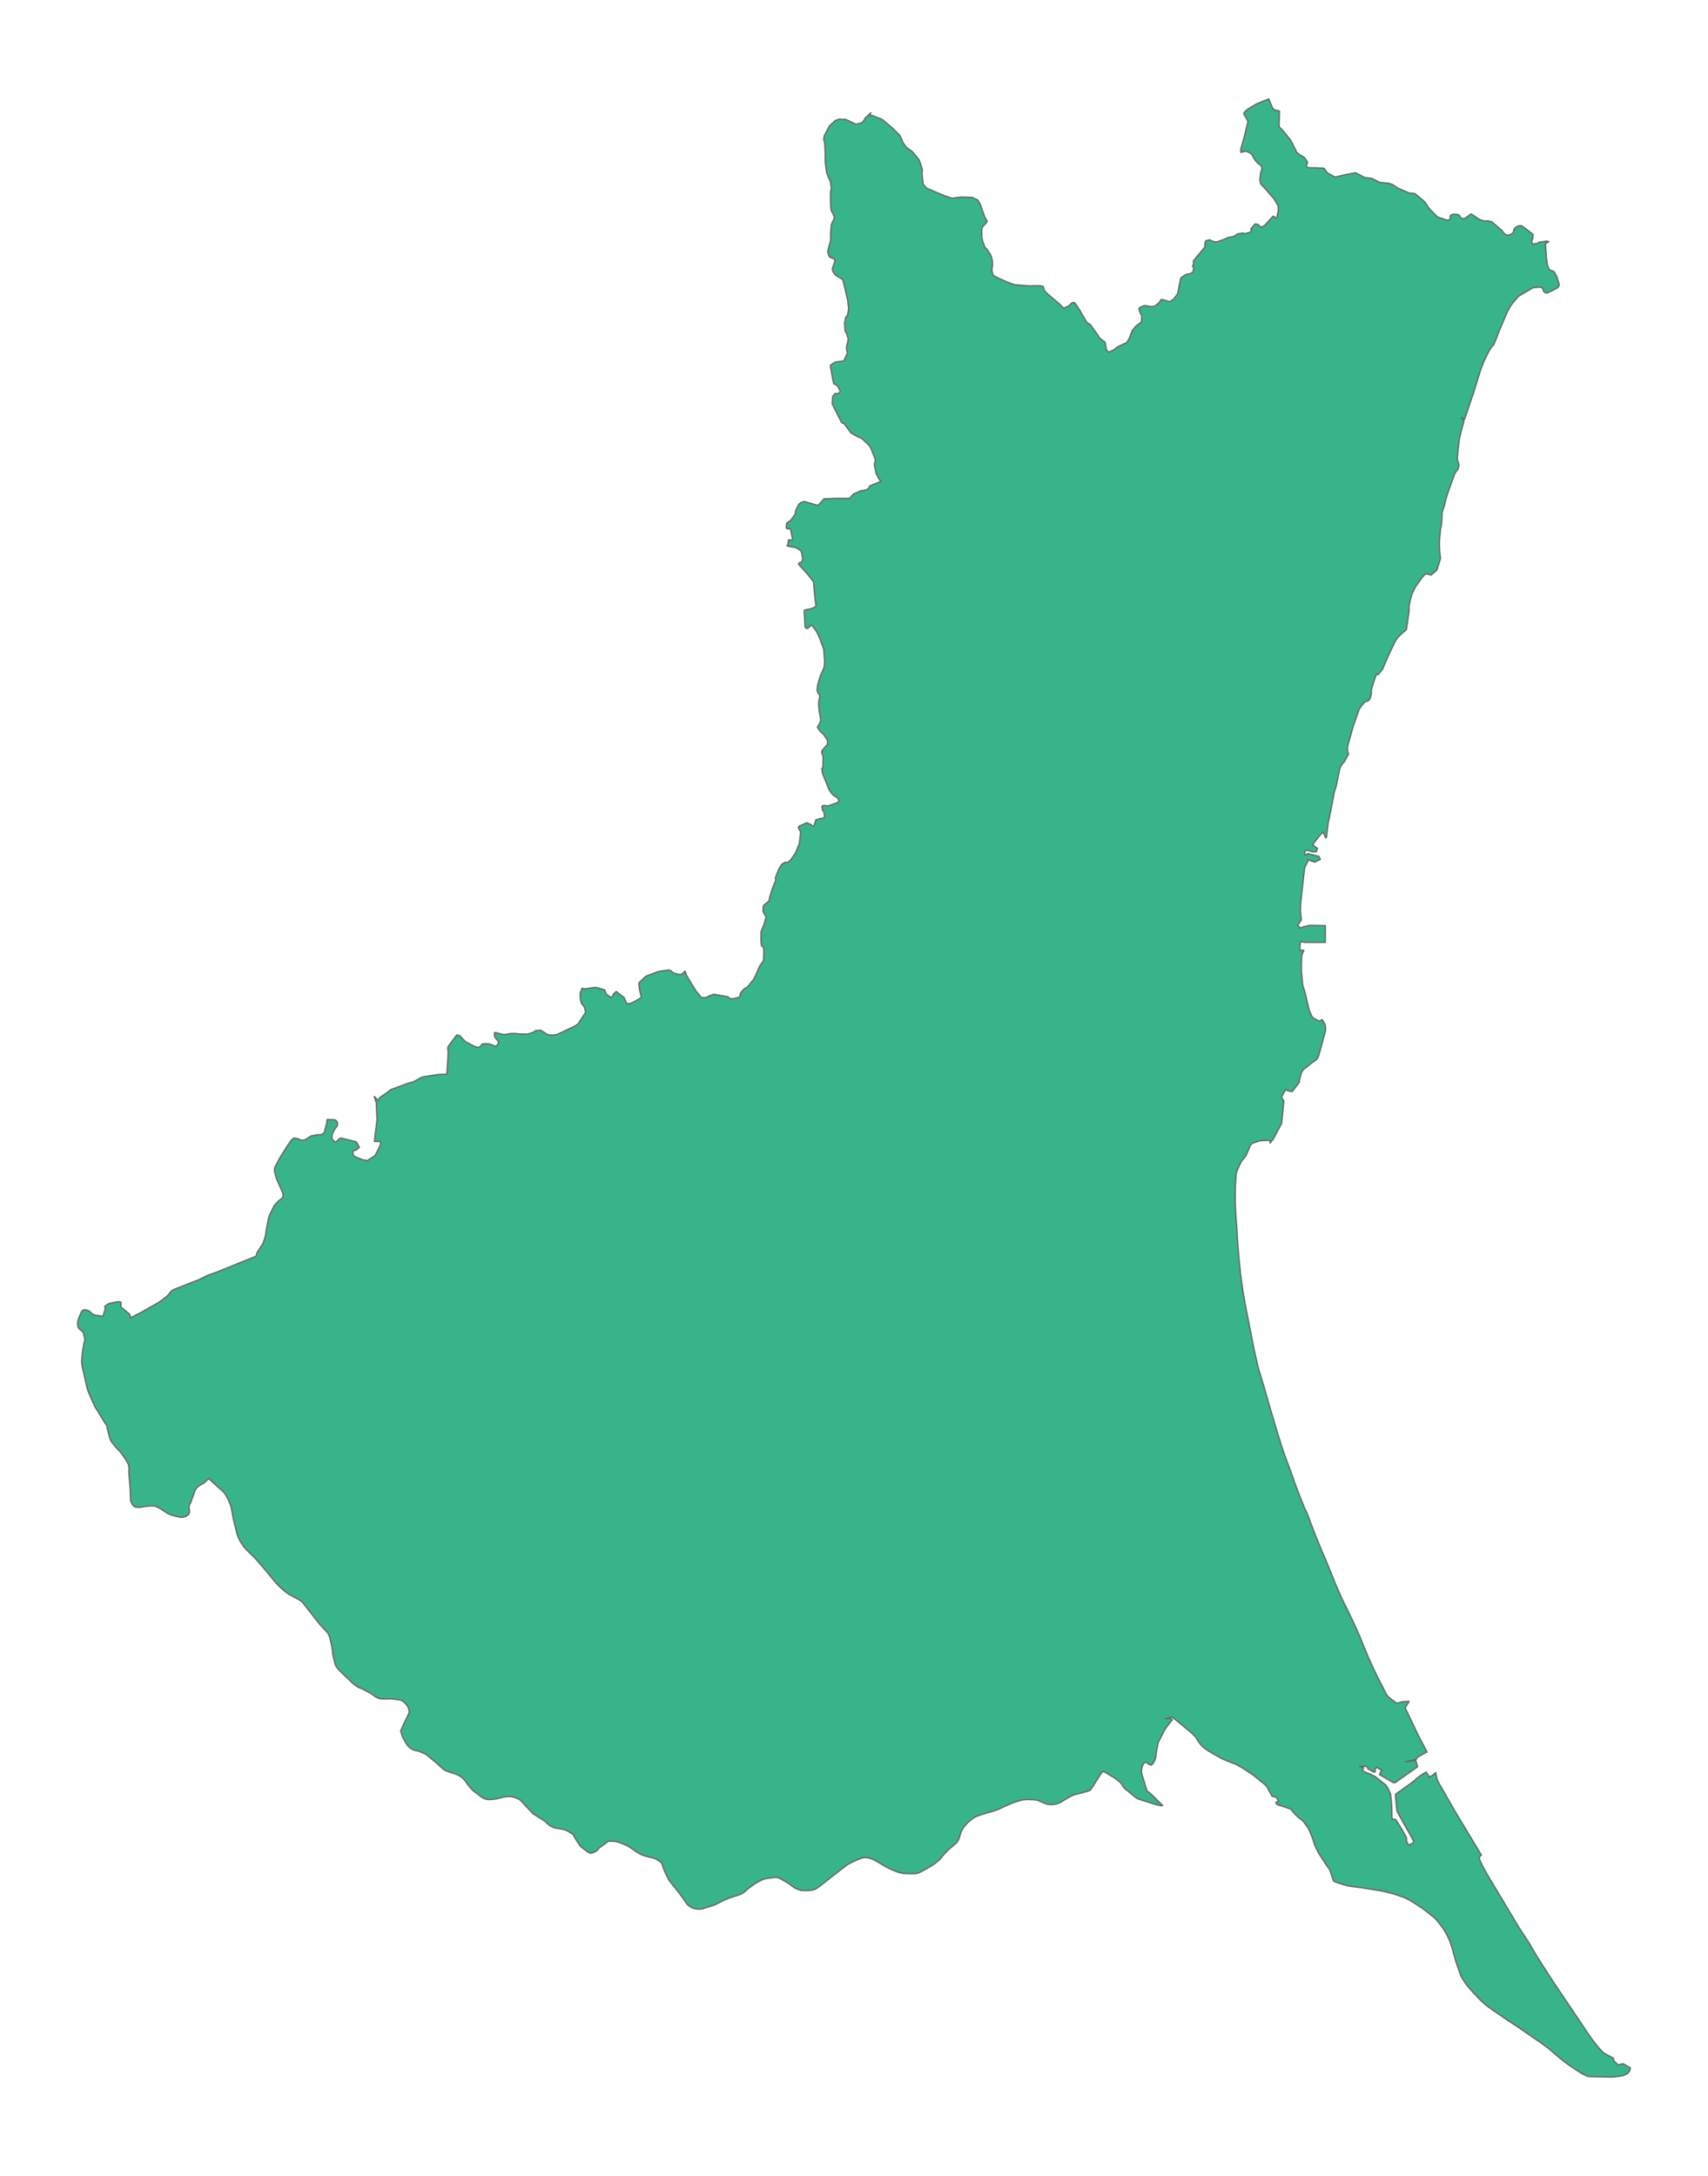<?xml version="1.0" encoding="utf-8" ?>
<svg baseProfile="full" height="100%" version="1.1" viewBox="0 0 3926 5000" width="100%" xmlns="http://www.w3.org/2000/svg" xmlns:ev="http://www.w3.org/2001/xml-events" xmlns:xlink="http://www.w3.org/1999/xlink"><defs /><polyline fill="#38b48b" points="1912.533,1824.335 1905.762,1814.867 1891.049,1778.322 1889.123,1766.056 1891.528,1763.371 1892.12,1739.565 1891.12,1734.951 1889.349,1731.858 1888.916,1725.48 1897.723,1714.997 1901.936,1710.68 1902.133,1700.949 1892.385,1686.595 1887.134,1682.606 1884.16,1678.871 1881.34,1674.797 1878.813,1671.141 1882.975,1664.602 1886.577,1655.008 1884.452,1641.331 1883.124,1635.5 1881.606,1617.18 1884.472,1597.821 1880.535,1592.746 1878.127,1587.639 1879.312,1574.302 1885.752,1552.458 1889.511,1544.75 1893.869,1534.775 1895.584,1523.728 1895.464,1518.018 1893.707,1495.402 1893.033,1490.155 1883.421,1464.889 1882.051,1461.55 1876.01,1449.731 1866.305,1436.7 1863.082,1437.66 1861.266,1440.036 1858.951,1442.049 1855.606,1444.277 1852.575,1443.329 1850.612,1440.703 1848.523,1402.701 1851.66,1401.081 1858.722,1399.926 1865.605,1398.107 1870.388,1396.272 1872.823,1394.915 1875.827,1392.623 1873.577,1377.15 1870.598,1344.504 1870.257,1338.835 1869.192,1335.678 1867.563,1333.614 1857.063,1320.492 1845.754,1307.534 1839.977,1301.681 1835.309,1296.037 1837.028,1293.122 1839.839,1292.659 1842.249,1291.982 1845.383,1283.527 1841.796,1267.038 1840.043,1265.174 1835.12,1261.623 1829.476,1258.519 1821.823,1256.89 1814.429,1255.652 1809.07,1254.401 1811.403,1250.479 1812.147,1240.722 1817.806,1241.087 1819.976,1240.926 1821.791,1238.453 1816.973,1215.503 1813.632,1214.381 1810.399,1215.367 1808.267,1214.4 1807.035,1212.551 1808.475,1201.712 1812.66,1198.923 1816.89,1196.402 1827.651,1181.875 1828.311,1179.13 1828.41,1176.475 1828.916,1173.329 1832.488,1165.814 1836.416,1158.555 1840.734,1155.102 1845.166,1153.147 1848.769,1152.341 1880.131,1161.508 1894.077,1146.221 1921.998,1145.27 1953.126,1145.191 1961.424,1135.431 1979.613,1127.329 1983.931,1126.963 1986.528,1126.628 1990.346,1125.817 1995.323,1123.482 1999.799,1116.266 2020.828,1107.849 2025.416,1105.517 2021.097,1101.75 2019.694,1099.264 2013.65,1087.357 2009.791,1067.661 2011.072,1061.649 2012.271,1058.182 2011.615,1054.697 2003.118,1033.037 1999.116,1024.98 1993.132,1019.074 1980.627,1007.257 1971.899,1003.794 1955.972,994.952 1952.882,990.362 1940.059,973.255 1935.166,971.636 1933.773,969.546 1916.185,934.695 1912.985,928.12 1913.86,911.35 1919.302,904.366 1922.37,904.216 1924.762,904.616 1928.992,902.78 1931.49,899.095 1926.546,889.054 1923.139,885.319 1920.59,883.704 1916.464,881.896 1913.811,869.973 1908.854,841.392 1909.283,838.839 1920.027,831.875 1936.784,829.777 1939.102,829.283 1940.598,827.171 1947.796,811.537 1945.607,799.995 1946.682,792.75 1948.023,788.552 1949.701,778.847 1946.284,766.958 1942.584,761.171 1941.389,742.3 1944.059,728.884 1948.221,724.064 1950.746,709.893 1948.561,689.958 1944.554,672.917 1937.412,642.65 1920.072,631.905 1914.337,623.383 1913.12,617.883 1914.71,612.625 1916.536,608.182 1919.235,599.836 1918.133,595.358 1912.189,592.815 1906.533,590.294 1904.279,584.741 1902.689,578.69 1903.873,572.855 1909.271,551.651 1909.195,537.782 1910.904,516.199 1918.241,499.921 1914.316,490.385 1911.911,486.669 1909.909,479.679 1909.379,468.616 1908.854,446.354 1909.097,441.658 1910.99,431.7 1908.561,417.465 1907.159,413.719 1903.956,407.234 1900.181,396.351 1899.452,392.835 1896.91,371.685 1896.85,351.045 1895.633,327.84 1894.002,323.203 1893.276,319.443 1894.959,311.797 1905.64,290.862 1908.611,287.362 1919.221,277.69 1921.311,276.295 1930.55,273.46 1933.995,274.203 1936.86,274.37 1941.781,273.831 1945.787,275.19 1951.933,278.076 1955.564,280.022 1960.811,282.505 1967.685,285.628 1980.952,281.879 1986.744,275.953 1987.547,272.404 1989.739,270.077 1992.113,268.285 2001.91,258.998 2000.012,263.637 1999.679,266.119 2005.296,265.364 2010.035,267.567 2027.426,274.15 2047.815,291.113 2050.55,293.699 2067.689,310.272 2071.713,318 2075.805,328.043 2083.298,338.489 2096.847,348.083 2112.581,367.185 2116.433,377.67 2120.138,390.225 2119.635,395.804 2119.367,400.217 2119.869,405.211 2122.032,423.685 2130.184,432.356 2150.548,441.212 2170.132,449.329 2183.943,454.034 2186.367,454.794 2190.446,455.753 2193.412,455.242 2195.284,454.505 2209.072,452.872 2233.552,453.467 2235.767,454.295 2240.147,456.143 2247.316,459.471 2253.899,470.916 2256.673,479.253 2263.626,498.774 2269.056,507.976 2268.207,510.556 2265.386,513.72 2262.849,516.521 2260.957,518.617 2257.812,522.584 2256.49,528.469 2256.919,545.473 2258.855,554.501 2264.201,568.761 2268.041,572.179 2275.573,583.234 2277.219,586.103 2278.219,588.708 2280.969,598.052 2281.504,608.296 2279.906,619.523 2281.178,627.412 2283.048,632.427 2292.52,638.079 2314.194,647.718 2331.004,653.914 2335.865,654.58 2366.965,657.018 2377.926,656.55 2391.692,656.829 2398.255,658.408 2399.415,663.408 2401.385,669.066 2409.37,676.515 2433.734,697.205 2445.218,708.299 2457.163,702.708 2463.717,696.051 2469.41,694.831 2472.519,698.658 2483.1,714.67 2487.685,723.311 2498.958,741.789 2506.18,745.657 2525.062,772.301 2526.665,776.111 2540.244,786.545 2543.264,804.485 2546.808,807.998 2550.152,808.734 2556.172,805.924 2558.63,804.7 2570.425,796.197 2589.718,787.282 2595.954,777.051 2602.777,759.101 2611.648,748.751 2623.703,739.886 2624.521,724.439 2621.145,720.259 2617.809,709.453 2619.874,706.555 2622.219,705.407 2629.709,702.452 2634.588,702.403 2645.092,704.533 2654.375,703.516 2665.13,694.894 2667.489,689.71 2670.22,688.051 2675.515,689.461 2687.941,692.969 2690.351,692.423 2696.78,687.795 2698.853,686.051 2704.849,677.975 2706.909,674.741 2707.899,670.552 2710.46,656.582 2714.162,638.803 2723.577,632.076 2729.241,629.866 2734.133,629.099 2738.128,627.659 2742.379,624.574 2743.737,616.325 2743.399,613.538 2740.784,611.685 2743.585,607.035 2742.96,599.7 2768.851,568.308 2770.046,565.416 2769.524,561.69 2769.758,558.582 2771.556,553.262 2780.41,551.099 2784.328,552.955 2786.838,554.197 2793.029,556.017 2797.79,555.664 2807.15,552.442 2812.203,550.496 2823.843,545.499 2835.533,543.537 2844.914,537.433 2857.067,535.333 2860.264,537.073 2874.453,533.465 2876.253,529.427 2875.133,526.07 2884.813,514.569 2891.221,515.639 2894.934,518.721 2896.992,520.77 2898.913,522.412 2907.226,517.731 2926.465,496.579 2931.801,500.126 2933.844,500.071 2935.616,499.073 2935.832,494.629 2937.1,489.627 2938.235,484.704 2938.288,473.23 2928.301,456.579 2900.12,424.672 2897.726,422.666 2895.929,412.887 2898.204,394.774 2899.848,390.537 2900.631,388.23 2899.591,381.398 2889.856,373.858 2885.9,369.05 2880.05,360.027 2879.366,357.272 2877.301,354.634 2873.123,351.192 2863.961,347.561 2856.992,348.741 2852.487,350.237 2851.851,343.43 2859.439,316.69 2868.63,279.04 2867.298,276.302 2858.783,261.409 2860.441,257.953 2862.463,255.857 2864.48,253.889 2866.183,252.413 2870.38,249.447 2888.494,238.614 2916.31,227.273 2922.873,242.818 2923.984,245.674 2925.913,249.345 2931.59,253.782 2933.666,253.424 2940.969,255.203 2940.457,274.396 2939.976,290.84 2951.358,302.967 2966.927,322.506 2979.125,346.646 2980.144,349.551 2990.55,357.885 2992.979,358.672 2997.866,361.741 3001.659,366.797 3005.596,372.724 3004.76,375.148 3003.732,377.54 3002.997,382.152 3005.173,385.041 3014.905,385.595 3023.933,385.596 3043.1,386.635 3051.319,397.532 3067.997,406.448 3071.026,406.489 3094.014,401.037 3115.893,397.086 3136.912,407.919 3153.034,409.891 3171.996,419.307 3190.317,420.898 3198.855,423.114 3207.028,427.855 3212.821,432.251 3238.902,443.391 3252.225,444.83 3270.414,459.815 3276.227,465.591 3284.132,478.12 3304.292,498.578 3326.535,506.065 3332.803,504.395 3333.291,501.164 3333.268,497.441 3335.104,494.037 3339.475,492.466 3342.029,492.187 3351.293,492.844 3355.656,495.992 3355.957,499.223 3358.125,500.79 3361.883,502.1 3365.255,503.102 3372.329,498.27 3381.424,491.493 3398.614,502.793 3400.442,504.184 3412.132,508.007 3415.712,507.643 3419.308,507.282 3425.716,508.789 3428.22,509.515 3430.159,510.588 3452.684,529.833 3454.746,533.519 3459.565,538.255 3462.51,539.843 3465.069,540.648 3467.626,540.412 3469.859,539.616 3476.105,536.529 3478.416,535.046 3479.259,529.934 3480.287,527.115 3482.089,523.835 3488.703,519.444 3490.626,519.109 3495.015,518.521 3498.294,519.148 3502.042,521.784 3523.856,538.466 3523.016,548.183 3522.235,550.59 3520.658,553.179 3521.402,558.044 3522.664,559.954 3525.32,560.57 3534.212,559.183 3536.952,556.852 3554.657,554.041 3560.017,555.339 3552.205,560.278 3554.485,592.72 3557.064,609.877 3559.07,615.252 3561.782,620.024 3564.482,621.435 3568.459,622.285 3572.638,624.668 3578.797,636.517 3584.048,653.929 3582.928,658.028 3581.557,659.722 3578.799,662.057 3568.122,667.638 3555.966,673.321 3553.8,673.076 3551.364,672.346 3549.689,671.103 3547.774,668.986 3547.338,664.805 3544.629,661.606 3540.512,659.69 3526.197,660.838 3523.915,661.027 3491.004,680.408 3488.102,683.373 3483.312,688.863 3479.598,693.258 3477.002,696.587 3475.336,698.863 3473.819,700.998 3471.164,704.814 3469.222,708.185 3463.886,718.626 3456.102,736.708 3445.528,761.781 3439.091,778.701 3432.89,793.548 3430.222,795.108 3425.519,801.68 3424.306,803.712 3418.457,814.732 3412.424,827.289 3410.53,831.364 3404.49,846.908 3398.649,865.001 3393.735,880.86 3390.852,890.821 3385.804,906.254 3366.172,964.135 3359.326,959.445 3364.969,968.286 3362.248,978.242 3359.867,986.37 3358.884,989.754 3356.262,1000.86 3354.092,1011.786 3351.493,1034.291 3350.486,1045.985 3349.851,1055.648 3351.233,1060.285 3352.531,1063.085 3353.415,1070.221 3351.046,1079.198 3347.587,1082.307 3343.112,1090.393 3333.488,1117.09 3325.899,1138.761 3321.677,1153.167 3321.126,1158.205 3314.753,1177.939 3314.063,1197.786 3313.431,1203.805 3312.898,1208.036 3312.293,1210.739 3311.525,1214.047 3310.986,1217.818 3310.519,1221.935 3308.883,1241.013 3308.387,1248.85 3309.283,1266.702 3310,1274.634 3311.154,1283.237 3307.019,1296.778 3302.745,1309.799 3299.15,1313.138 3289.823,1321.301 3286.215,1320.529 3281.122,1319.13 3278.409,1318.772 3275.758,1319.791 3272.834,1322.426 3266.665,1330.148 3254.924,1346.72 3253.504,1348.733 3247.25,1361.471 3245.57,1365.349 3243.327,1372.415 3241.914,1377.393 3241.097,1380.893 3238.68,1395.071 3238.869,1402.15 3238.077,1410.142 3232.551,1447.168 3222.001,1455.846 3212.541,1465.112 3209.502,1469.633 3205.894,1475.871 3193.068,1502.879 3180.143,1532.307 3178.438,1536.946 3168.068,1550.058 3164.211,1549.16 3161.689,1554.927 3152.892,1581.934 3152.136,1586.924 3152.175,1591.269 3152.38,1593.829 3150.478,1601.309 3148.479,1606.639 3147.17,1608.632 3141.82,1611.904 3138.423,1612.057 3136.652,1613.637 3130.463,1620.964 3125.711,1627.281 3124.044,1630.215 3110.752,1668.105 3109.769,1671.296 3097.622,1714.911 3097.497,1718.087 3097.519,1720.588 3097.595,1726.162 3098.134,1728.48 3099.993,1732.403 3089.664,1751.067 3085.377,1755.251 3083.811,1757.309 3079.924,1765.339 3071.304,1807 3069.034,1813.772 3067.619,1818.065 3066.747,1821.803 3061.119,1851.632 3052.228,1894.881 3049.455,1920.966 3048.966,1924.577 3047.086,1925.248 3043.706,1916.887 3041.636,1912.055 3036.412,1916.702 3030.532,1923.538 3020.743,1936.209 3017.092,1941.498 3028.407,1949.45 3025.724,1957.271 3017.154,1957.381 3003.5,1953.623 2999.849,1955.767 2998.677,1963.729 3004.207,1964.442 3005.11,1961.187 3029.662,1967.418 3031.809,1967.98 3034.876,1974.849 3022.178,1981.053 3005.976,1975.521 3005.969,1979.658 3004.617,1982.284 3003.394,1984.499 3002.062,1986.842 3000.503,1989.748 2998.426,1997.551 2997.188,2007.853 2991.794,2056.666 2989.799,2075.524 2989.244,2086.811 2989.258,2090.914 2989.54,2098.627 2991.439,2113.665 2982.467,2126.863 2989.663,2132.436 2997.076,2129.4 3009.502,2126.4 3030.238,2126.704 3046.54,2126.985 3046.238,2165.472 3022.76,2165.432 2996.466,2165.287 2994.647,2163.852 2990.09,2164.46 2988.673,2168.293 2987.834,2176.884 2988.237,2183.37 2995.221,2183.606 2997.278,2184.225 2995.844,2186.633 2993.978,2190.739 2992.74,2194.278 2992.069,2197.591 2991.24,2213.598 2991.247,2219.044 2991.405,2232.339 2994.373,2263.679 2999.588,2280.113 3003.54,2296.838 3008.92,2319.921 3011.265,2325.89 3014.598,2333.694 3015.893,2335.907 3017.293,2337.671 3019.52,2339.779 3031.121,2345.901 3035.541,2345.278 3039.137,2342.655 3045.526,2353.626 3046.457,2356.455 3046.882,2361.685 3047.015,2368.115 3031.35,2425.294 3027.835,2432.831 3024.822,2435.787 3015.337,2442.553 3010.119,2446.516 2994.962,2458.593 2990.953,2466.463 2986.274,2484.723 2986.608,2487.109 2970.215,2508.32 2960.411,2506.504 2955.248,2503.678 2949.55,2513.503 2947.597,2517.024 2946.667,2520.256 2946.286,2524.081 2949.055,2526.298 2951.006,2530.319 2945.897,2581.355 2930.301,2610.772 2926.933,2617.073 2919.561,2626.745 2919.266,2621.167 2915.227,2620.324 2896.677,2621.201 2879.047,2626.829 2874.148,2631.962 2863.726,2656.166 2853.353,2668.843 2846.216,2683.807 2842.8,2692.284 2841.415,2698.146 2839.622,2724.02 2839.365,2737.391 2839.161,2754.628 2839.145,2763.789 2840.564,2790.76 2840.987,2797.604 2841.366,2803.701 2841.651,2806.401 2842.571,2815.876 2843.169,2823.124 2843.272,2826.951 2843.841,2837.778 2845.613,2865.777 2847.743,2890.274 2851.274,2925.121 2851.544,2927.707 2851.947,2931.448 2856.574,2963.684 2859.872,2983.419 2862.509,2998.837 2882.638,3100.826 2884.935,3111.169 2893.177,3146.66 2894.429,3150.884 2895.725,3154.847 2905.343,3186.265 2919.068,3234.18 2932.562,3279.663 2936.638,3292.971 2937.509,3295.804 2945.774,3322.544 2950.553,3337.268 2960.624,3364.45 2968.761,3386.543 2972.344,3396.363 2973.523,3400.229 2980.94,3420.521 2981.783,3422.721 2989.076,3441.346 2996.673,3460.204 2998.865,3465.544 3001.59,3471.113 3005.279,3479.236 3006.348,3482.06 3014.607,3504.574 3020.112,3518.822 3024.357,3529.556 3037.512,3561.892 3047.977,3586.079 3067.266,3633.575 3069.628,3639.303 3079.591,3662.37 3080.876,3665.299 3081.948,3667.694 3084.391,3673.022 3097.331,3699.234 3107.988,3721.563 3113.518,3733.55 3121.48,3750.921 3125.019,3758.718 3128.59,3767.839 3137.067,3788.761 3146.366,3810.844 3152.385,3824.062 3166.174,3853.248 3186.441,3892.759 3190.064,3897.734 3192.043,3899.808 3210.398,3913.925 3223.34,3910.439 3239.018,3909.487 3229.962,3924.415 3255.569,3978.265 3258.028,3983.259 3266.032,3998.937 3280.204,4025.939 3277.049,4027.416 3274.255,4028.846 3257.231,4038.518 3255.855,4042.439 3231.072,4048.328 3253.805,4044.993 3254.915,4047.195 3257.614,4057.098 3258.686,4059.594 3206.838,4096.318 3203.252,4096.51 3199.913,4094.68 3170.834,4077.637 3175.861,4067.573 3172.123,4065.521 3163.326,4060.967 3160.557,4065.903 3161.093,4068.831 3160.816,4071.714 3158.273,4072.312 3147.47,4066.35 3144.211,4064.368 3142.21,4059.348 3136.716,4058.412 3125.043,4058.902 3130.599,4060.698 3134.511,4061.852 3131.261,4068.446 3137.098,4071.742 3151.142,4077.326 3160.916,4082.269 3185.077,4101.498 3190.482,4109.57 3196.304,4122.207 3197.989,4138.266 3199.093,4154.629 3199.389,4164.935 3199.399,4171.965 3200.039,4179.781 3208.176,4181.06 3218.272,4196.839 3226.698,4211.358 3232.906,4222.22 3232.995,4231.132 3238.242,4240.233 3250.543,4232.816 3242.543,4217.952 3237.222,4208.546 3232.359,4200.021 3228.77,4193.635 3212.147,4163.967 3211.252,4161.372 3209.814,4150.192 3209.393,4146.509 3207.582,4123.824 3209.574,4121.723 3213.134,4119.102 3216.848,4116.469 3239.814,4100.19 3253.333,4089.928 3255.252,4087.332 3265.976,4079.483 3278.1,4071.786 3283.948,4080.643 3284.244,4083.745 3293.215,4079.15 3300.391,4072.998 3300.512,4075.464 3301.361,4080.08 3302.098,4083.829 3303.589,4089.412 3304.835,4092.341 3306.293,4095.204 3312.496,4106.295 3343.766,4160.742 3350,4171.209 3356.262,4181.669 3383.973,4227.646 3405.148,4262.892 3400.061,4267.208 3400.343,4270.322 3401.609,4273.993 3402.746,4276.793 3407.191,4286.525 3408.285,4288.73 3409.419,4290.829 3415.058,4301.132 3419.096,4308.35 3421.699,4312.682 3454.837,4367.855 3472.815,4397.964 3492.91,4431.312 3496.952,4437.435 3515.249,4465.326 3520.949,4475.371 3533.568,4496.833 3537.829,4503.505 3553.845,4528.494 3555.279,4530.719 3564.98,4545.671 3573.205,4558.337 3576.245,4562.76 3609.866,4612.649 3646.179,4666.747 3660.167,4687.038 3666.505,4695.3 3670.229,4699.933 3672.027,4702.114 3676.477,4707.335 3679.92,4711.098 3685.345,4716.404 3687.993,4718.249 3702.389,4726.177 3707.952,4729.159 3710.454,4736.57 3719.563,4745.094 3730.756,4742.091 3747.61,4751.614 3746.808,4755.314 3745.695,4758.462 3744.111,4761.081 3741.421,4764.258 3738.735,4765.548 3735.515,4767.46 3733.185,4768.586 3729.357,4769.717 3725.438,4770.43 3722.587,4770.835 3711.459,4772.408 3703.719,4772.727 3655.44,4771.83 3651.838,4771.575 3649.433,4770.989 3643.417,4768.435 3640.133,4766.744 3635.083,4764.14 3617.679,4753.083 3604.909,4744.346 3590.722,4733.662 3580.126,4724.784 3574.701,4720.201 3566.244,4712.782 3560.288,4707.816 3550.455,4700.238 3544.728,4696.138 3500.849,4665.943 3486.698,4656.216 3479.461,4651.523 3470.168,4645.493 3438.105,4623.674 3431.198,4618.877 3423.211,4613.179 3416.087,4607.903 3409.799,4602.528 3407.759,4600.751 3399.877,4592.823 3397.795,4590.649 3385.765,4578.064 3377.168,4568.283 3368.478,4557.564 3361.762,4546.986 3358.932,4542.141 3356.959,4537.349 3354.809,4531.442 3347.964,4511.768 3346.087,4505.67 3344.189,4498.966 3342.846,4494.224 3341.389,4488.596 3338.574,4478.815 3333.289,4462.625 3332.011,4459.218 3328.4,4451.348 3325.106,4444.857 3319.135,4434.332 3315.568,4429.211 3305.745,4416.3 3300.503,4410.078 3298.359,4407.907 3291.206,4402.104 3287.837,4399.381 3270.114,4385.53 3265.366,4382.397 3250.139,4372.479 3238.275,4365.356 3231.187,4361.972 3228.184,4360.541 3216.333,4356.332 3204.465,4352.277 3189.397,4348.22 3175.421,4345.123 3132.269,4338.175 3118.307,4336.222 3113.512,4335.539 3104.47,4334.43 3097.677,4333.297 3088.384,4330.832 3067.374,4323.811 3065.435,4322.52 3056.41,4296.331 3048.379,4284.842 3030.93,4258.225 3021.992,4239.787 3019.425,4231.545 3018.149,4227.37 3015.266,4219.766 3011.937,4211.171 3008.906,4204.329 3006.593,4200.117 3004.558,4197.197 3001.715,4193.183 2995.864,4185.453 2992.669,4182.424 2987.18,4178.263 2984.241,4175.731 2980.259,4172.35 2975.083,4166.888 2967.103,4157.056 2963.829,4155.932 2958.603,4154.086 2954.039,4152.637 2938.756,4147.727 2935.09,4146.14 2932.471,4141.8 2938.809,4138.604 2937.103,4135.694 2933.772,4130.014 2923.863,4127.454 2913.25,4107.503 2910.816,4104.165 2908.47,4101.503 2886.281,4083.494 2880.593,4078.888 2862.711,4066.982 2857.646,4063.614 2844.372,4055.936 2839.523,4053.654 2834.92,4051.89 2819.334,4045.912 2813.529,4043.363 2809.773,4041.567 2804.075,4038.551 2800.122,4036.453 2790.372,4030.925 2777.689,4023.45 2770.948,4018.954 2768.038,4016.804 2762.959,4012.156 2760.431,4009.372 2757.733,4005.981 2752.965,3999.435 2751.416,3996.712 2750.014,3994.242 2748.296,3991.783 2746.31,3989.526 2738.504,3981.765 2735.793,3979.422 2707.098,3955.79 2704.664,3953.782 2701.909,3951.538 2697.937,3948.79 2693.42,3945.675 2677.997,3949.471 2690.136,3948.364 2694.564,3952.212 2691.615,3955.202 2686.968,3961.115 2680.748,3969.649 2677.812,3974.053 2675.622,3977.83 2662.708,4003.132 2661.876,4005.415 2658.467,4023.193 2656.613,4037.736 2655.778,4041.408 2653.74,4046.044 2650.172,4052.497 2647.794,4055.229 2645.41,4056.037 2643.04,4055.119 2639.871,4053.402 2636.682,4051.011 2634.593,4049.801 2632.29,4049.874 2629.032,4052.268 2627.078,4055.206 2625.739,4058.521 2624.572,4062.472 2624.024,4067.1 2624.004,4072.188 2624.348,4074.982 2624.979,4077.669 2636.013,4114.193 2639.002,4117.325 2642.022,4119.121 2653.933,4130.472 2672.401,4148.6 2670.059,4149.417 2665.215,4148.602 2659.555,4147.306 2656.715,4146.615 2621.527,4135.548 2616.639,4133.914 2614.286,4132.72 2610.916,4130.641 2587.499,4111.648 2584.964,4109.568 2583.15,4107.482 2580.938,4104.421 2579.199,4101.498 2576.746,4097.569 2575.027,4095.721 2561.368,4085.131 2552.794,4080.045 2547.318,4076.797 2543.197,4074.353 2536.438,4070.387 2533.566,4071.728 2530.341,4076.195 2526.772,4081.776 2521.446,4090.101 2517.987,4095.512 2516.605,4098.12 2511.737,4105.453 2507.156,4112.11 2505.77,4113.99 2498.203,4116.523 2485.581,4120.142 2483.054,4120.735 2472.597,4123.188 2467.405,4124.8 2463.889,4126.34 2457.507,4129.801 2452.912,4132.456 2450.015,4134.135 2442.193,4138.771 2437.368,4141.63 2433.628,4143.31 2430.445,4144.465 2427.5,4145.348 2422.988,4146.192 2416.549,4146.714 2412.373,4146.637 2408.641,4145.941 2405.554,4145.214 2401.898,4143.99 2390.419,4139.19 2386.152,4137.408 2383.402,4136.552 2380.707,4135.952 2374.491,4135.466 2367.317,4135.178 2362.835,4135.017 2356.248,4135.403 2352.091,4135.695 2348.413,4136.416 2345.935,4136.958 2338.758,4139.109 2327.383,4143.018 2323.547,4144.667 2316.935,4147.507 2313.151,4149.181 2303.868,4153.333 2297.891,4156.186 2292.294,4158.53 2283.288,4161.802 2277.451,4163.354 2270.5,4165.254 2264.957,4166.93 2254.368,4170.319 2245.978,4173.197 2239.516,4176.329 2232.131,4181.611 2225.256,4187.36 2219.575,4193.422 2215.703,4198.18 2213.367,4201.305 2210.07,4207.391 2208.704,4210.906 2206.139,4219.205 2203.53,4227.146 2201.4,4230.945 2198.993,4234.243 2193.907,4238.636 2187.144,4244.355 2179.098,4251.371 2174.356,4256.273 2171.869,4258.918 2169.556,4261.413 2165.842,4265.986 2162.781,4269.759 2157.83,4275.083 2151.504,4280.152 2145.174,4284.971 2121.268,4298.967 2112.669,4303.195 2110.477,4304.139 2102.853,4305.492 2090.533,4305.497 2075.946,4304.914 2071.77,4304.036 2063.098,4301.674 2054.032,4298.071 2050.366,4296.613 2047.554,4295.271 2040.241,4291.769 2033.948,4288.402 2031.691,4287.17 2020.216,4280.194 2017.846,4278.758 2015.231,4277.155 2007.732,4273.102 1999.475,4269.976 1996.749,4269.392 1992.621,4268.634 1988.216,4268.465 1983.882,4268.887 1977.553,4270.746 1969.431,4274.125 1955.532,4280.543 1948.788,4284.257 1945.18,4286.753 1918.993,4306.975 1913.791,4311.081 1903.812,4318.941 1881.587,4336.207 1877.41,4339.182 1873.661,4341.251 1870.86,4342.257 1868.036,4343.01 1865.576,4343.356 1862.844,4343.739 1856.175,4344.401 1848.472,4344.314 1845.589,4344.151 1843.544,4344.033 1839.909,4343.53 1836.748,4342.548 1832.757,4341.003 1828.81,4339.297 1823.887,4336.273 1817.669,4331.696 1814.53,4329.356 1805.596,4323.814 1795.377,4317.903 1790.985,4315.69 1787.79,4314.647 1785.411,4314.227 1781.337,4314.085 1768.436,4315.645 1764.918,4316.132 1760.193,4316.793 1757.058,4317.571 1753.167,4318.967 1743.042,4323.99 1740.806,4325.101 1733.296,4329.854 1723.484,4336.936 1711.993,4346.649 1708.405,4349.429 1705.185,4351.466 1702.442,4352.806 1695.642,4355.274 1685.734,4358.255 1675.424,4361.823 1668.942,4364.46 1664.574,4366.274 1655.859,4370.684 1652.688,4372.291 1644.538,4376.51 1638.858,4378.585 1614.68,4386.058 1610.331,4386.848 1607.218,4386.969 1601.844,4386.713 1596.669,4385.67 1592.178,4384.291 1588.149,4382.385 1584.654,4380.031 1579.106,4375.445 1577.212,4372.656 1573.17,4366.56 1566.677,4357.481 1562.57,4351.758 1553.48,4340.288 1550.67,4336.686 1541.638,4325.608 1538.93,4321.799 1536.771,4318.417 1529.93,4304.875 1526.305,4296.422 1522.75,4286.355 1520.867,4281.347 1518.663,4279.183 1517.011,4277.781 1512.102,4274.312 1506.088,4271.059 1503.315,4269.946 1489.415,4266.737 1486.329,4265.8 1479,4263.571 1472.632,4260.924 1466.656,4257.67 1463.96,4256.078 1456.857,4251.095 1445.116,4243.17 1439.391,4240.24 1425.977,4234.544 1421.996,4233.156 1414.655,4231.317 1400.25,4230.667 1398.273,4231.21 1387.473,4238.954 1377.767,4245.942 1373.223,4251.232 1370.363,4253.738 1366.731,4255.665 1362.996,4256.977 1357.827,4258.502 1355.827,4258.154 1350.998,4255.512 1339.509,4247.047 1334.145,4242.442 1331.015,4238 1329.666,4235.946 1324.402,4227.902 1321.176,4222.415 1319.327,4218.99 1317.38,4215.313 1314.785,4213.406 1308.165,4209.518 1300.716,4205.436 1294.574,4203.736 1287.905,4202.431 1283.178,4201.594 1275.745,4200.491 1270.848,4198.778 1267.752,4197.372 1264.059,4195.164 1260.494,4192.425 1253.847,4186.202 1251.709,4184.628 1249.069,4182.679 1239.221,4176.492 1225.401,4167.742 1204.718,4145.986 1199.753,4140.184 1196.794,4137.155 1194.134,4135.157 1186.988,4131.748 1181.985,4130.041 1176.69,4128.729 1170.608,4128.057 1164.409,4128.538 1157.209,4129.42 1153.546,4130.39 1143.123,4133.144 1134.921,4134.521 1126.021,4135.295 1120.055,4134.976 1115.33,4133.677 1112.609,4132.764 1108.886,4130.984 1104.401,4127.618 1093.047,4119.062 1086.519,4113.826 1083.806,4111.163 1080.696,4107.688 1077.713,4104.006 1075.424,4101.148 1073.466,4098.211 1071.124,4094.663 1068.422,4091.347 1066.426,4089.056 1063.282,4085.908 1061.043,4083.952 1057.455,4081.47 1053.477,4079.267 1046.824,4076.214 1043.99,4075.225 1040.345,4074.308 1036.812,4073.249 1026.768,4069.668 1024.292,4068.683 1022.173,4067.56 1019.345,4065.598 1013.815,4060.843 1011.341,4058.58 1008.371,4055.768 1005.349,4053.126 1002.624,4050.752 990.099,4040.17 982.145,4033.808 979.705,4031.805 976.677,4030.018 970.415,4027.21 962.861,4024.262 959.289,4023.156 953.073,4022.045 948.859,4020.167 945.517,4018.255 942.193,4016.199 939.75,4014.143 938.026,4012.326 934.928,4008.31 932.948,4005.098 929.705,3999.554 926.774,3994.015 923.745,3986.819 920.91,3977.671 927.934,3961.521 932.393,3952.609 940.69,3935.12 940.679,3932.039 938.164,3923.597 936.77,3920.624 935.08,3918.137 932.934,3915.478 930.309,3912.874 928.451,3911.287 923.392,3907.162 919.605,3906.368 913.324,3905.392 903.926,3903.996 899.231,3903.444 896.72,3903.631 885.216,3903.947 874.566,3903.614 871.176,3902.723 867.475,3901.253 862.882,3898.958 859.286,3896.471 855.884,3893.709 852.829,3891.702 848.568,3889.246 846.686,3888.247 841.28,3885.386 838.175,3883.76 834.179,3881.671 831.689,3880.435 826.421,3878.33 822.314,3876.405 819.856,3874.846 817.117,3872.942 814.61,3871.062 812.086,3869.132 809.157,3866.345 784.016,3842.285 782.065,3840.297 778.525,3836.553 776.309,3834.082 773.523,3830.378 772.139,3828.321 771.143,3826.156 770.286,3823.667 769.612,3821.149 768.758,3817.947 767.351,3811.997 765.715,3804.874 764.663,3797.7 764.055,3791.188 763.001,3785.191 761.889,3779.654 758.178,3763.271 756.151,3757.646 754.576,3754.645 752.987,3752.101 750.853,3749.252 747.566,3746.108 734.386,3731.797 719.221,3712.28 696.947,3683.926 694.255,3680.837 691.419,3678.562 685.341,3674.884 676.01,3669.881 672.27,3667.877 663.795,3663.265 659.48,3660.24 655.487,3657.212 649.817,3652.405 645.386,3648.538 642.354,3645.617 639.607,3642.9 635.978,3639.135 632.909,3635.817 629.123,3631.116 610.813,3608.905 595.393,3590.923 590.561,3585.398 587.554,3582.068 584.431,3578.663 580.923,3574.939 577.438,3571.74 571.298,3565.895 564.5,3558.674 561.112,3555.06 559.043,3552.339 552.824,3542.658 550.636,3539.094 548.851,3535.243 546.635,3530.054 544.896,3524.867 543.794,3520.917 536.83,3492.163 535.156,3483.823 534.036,3478.074 532.426,3469.086 531.44,3463.412 530.195,3459.522 528.493,3455.082 525.153,3447.062 523.447,3443.467 519.904,3436.921 517.412,3433.088 515.073,3430.109 512.062,3426.839 510.002,3424.939 506.69,3421.958 504.538,3420.024 500.521,3416.58 496.966,3413.311 487.895,3405.096 479.676,3397.271 478.141,3398.907 474.181,3402.911 470.716,3406.088 467.048,3408.725 464.779,3410.196 461.899,3411.852 458.118,3413.771 454.985,3415.946 452.491,3418.249 451.177,3420.223 448.721,3424.023 447.7,3426.145 446.756,3429.301 437.868,3453.959 435.794,3457.142 434.732,3460.173 434.351,3463.89 435.163,3468.005 435.548,3470.489 435.678,3473.111 435.387,3476.16 433.942,3478.989 432.264,3480.949 430.579,3482.336 428.76,3483.518 425.33,3484.979 422.377,3485.914 420.378,3486.348 418.433,3486.485 414.763,3486.432 406.79,3484.727 399.956,3483.107 397.226,3482.421 393.07,3481.037 389.526,3479.645 386.368,3478.244 383.596,3476.664 376.595,3472.04 373.395,3469.839 370.565,3467.961 367.678,3466.21 356.725,3461.033 351.346,3460.528 347.658,3460.463 343.034,3460.66 337.175,3461.167 329.778,3462.36 325.675,3463.125 319.886,3463.621 315.836,3463.568 313.092,3463.311 310.233,3462.669 307.121,3460.811 304.917,3458.049 300.298,3449.179 299.094,3418.452 296.1,3383.326 296.547,3375.313 296.182,3371.095 295.561,3367.282 294.88,3364.74 292.967,3360.603 291.92,3358.545 286.784,3350.49 281.742,3343.401 278.367,3339.097 273.496,3333.019 268.502,3327.695 266.215,3325.279 259.618,3317.362 256.38,3313.191 254.218,3309.298 252.874,3305.707 249.204,3292.85 247.637,3287.063 246.775,3282.841 246.317,3280.029 245.424,3275.705 243.899,3273.437 241.267,3269.857 223.962,3241.627 219.112,3234.025 217.407,3230.567 211.683,3217.977 202.82,3197.667 201.07,3192.659 200.07,3188.625 190.49,3146.566 188.594,3137.963 188.217,3134.49 187.874,3130.49 187.7,3127.434 188.003,3123.325 188.308,3119.499 188.82,3114.214 189.237,3110.456 190.016,3104.433 191.431,3095.45 192.236,3090.654 192.936,3086.728 194.187,3082.568 195.359,3079.384 191.261,3061.199 184.329,3055.412 182.034,3053.234 180.464,3051.519 179.251,3048.766 178.537,3045.578 178.458,3042.044 178.765,3037.663 179.106,3034.403 180.446,3030.79 181.832,3026.962 182.686,3024.742 186.968,3014.856 189.728,3011.309 191.868,3010.182 194.293,3009.514 196.765,3009.744 204.786,3012.199 212.823,3019.835 216.554,3021.506 236.512,3024.626 241.935,3008.044 240.892,3001.814 249.986,2995.441 270.162,2991.197 274.89,2991.304 277.864,2991.947 278.109,3003.426 298.254,3019.925 299.805,3028.344 326.995,3014.263 363.918,2993.36 368.105,2990.494 382.275,2979.833 387.609,2974.562 389.61,2971.823 392.167,2968.703 394.032,2966.703 400.034,2962.823 402.469,2961.875 419.48,2955.334 437.175,2948.362 446.264,2944.744 455.952,2941.003 478.576,2930.03 499.698,2922.676 502.91,2921.345 521.094,2913.919 552.339,2901.187 568.23,2894.78 577.947,2890.881 585.563,2887.805 588.848,2886.38 589.603,2883.011 590.47,2879.432 591.607,2877.197 593.538,2874.016 599.759,2864.627 601.919,2861.54 604.366,2857.565 606.31,2852.132 607.261,2849.175 608.393,2845.496 609.544,2841.68 610.678,2836.892 611.744,2829.161 613.26,2820.38 615.596,2807.895 616.766,2802.473 617.902,2797.247 619.395,2792.755 629.873,2771.044 632.924,2767.09 638.452,2761.605 640.603,2759.472 642.669,2757.818 644.59,2756.281 649.384,2752.599 650.527,2750.329 650.676,2744.94 649.458,2740.692 647.427,2735.519 646.378,2733.131 644.389,2728.607 641.502,2722.043 638.661,2715.652 636.953,2711.82 635.238,2707.584 633.939,2703.169 631.114,2691.068 631.275,2686.629 631.48,2683.881 632.239,2681.568 644.357,2658.537 662.715,2629.785 670.462,2618.983 673.964,2615.955 676.349,2615.087 686.618,2617.044 688.584,2619.199 697.454,2620.09 700.825,2619.128 714.968,2610.393 729.77,2607.544 737.409,2607.705 745.158,2602.974 750.798,2581.861 751.978,2572.508 768.094,2573.046 770.632,2573.46 773.558,2575.89 775.845,2580.173 775.168,2586.68 773.5,2589.4 771.522,2591.692 769.338,2594.889 764.645,2604.22 763.818,2606.431 763.046,2610.791 763.059,2613.718 763.702,2617.666 769.035,2623.421 772.013,2623.818 774.716,2621.849 779.342,2617.187 781.51,2615.581 783.874,2615.172 819.066,2623.712 826.148,2636.382 821.038,2640.994 816.762,2643.795 814.007,2643.339 811.484,2644.479 811.393,2650.4 811.536,2652.822 814.568,2657.353 830.807,2663.771 834.709,2665.261 837.604,2665.831 840.152,2665.429 841.937,2668.058 861.179,2656.311 863.811,2652.055 865.933,2648.016 867.603,2644.797 870.873,2638.175 872.849,2633.898 874.434,2629.518 875.041,2626.359 874.368,2623.547 872.032,2622.969 867.703,2623.103 865.455,2623.246 860.68,2622.802 862.045,2609.572 864.612,2589.467 865.263,2584.423 866.706,2573.242 865.043,2540.777 865.555,2536.2 860.281,2519.449 868.954,2528.187 873.216,2521.893 888.761,2511.254 898.281,2503.825 937.093,2489.505 950.094,2485.967 966.534,2476.968 970.522,2475.187 973.698,2474.334 1007.6,2469.092 1016.623,2468.673 1026.481,2468.754 1027.529,2464.476 1029.663,2430.787 1030.084,2416.584 1029.038,2407.827 1031.771,2402.348 1050.094,2378.075 1057.855,2380.468 1062.088,2385.649 1070.078,2393.745 1090.33,2404.288 1092.914,2405.163 1100.925,2407.043 1105.348,2403.028 1107.134,2400.31 1109.182,2398.815 1112.761,2398.392 1116.754,2398.483 1124.696,2398.714 1133.657,2402.153 1140.598,2404.628 1146.862,2395.394 1142.736,2389.604 1140.967,2387.683 1138.587,2384.847 1136.735,2380.52 1136.36,2373.157 1138.984,2372.666 1158.338,2377.447 1172.988,2374.998 1183.145,2374.697 1193.216,2375.916 1213.025,2376.236 1225.4,2372.153 1231.098,2368.362 1242.447,2367.176 1253.556,2373.853 1255.031,2375.501 1261.668,2378.188 1270.131,2378.378 1273.395,2378.292 1281.301,2376.715 1319.405,2358.876 1325.568,2355.073 1329.301,2352.008 1346.045,2326.148 1343.479,2314.322 1338.981,2308.538 1337.311,2306.679 1335.875,2303.715 1334.04,2295.345 1333.51,2282.385 1336.963,2273.273 1337.804,2270.664 1340.16,2271.333 1342.615,2272.221 1347.823,2271.904 1350.614,2271.495 1358.73,2270.102 1369.45,2268.846 1389.347,2274.389 1390.578,2276.542 1391.495,2280.021 1392.614,2282.859 1394.716,2285.511 1400.827,2289.548 1402.877,2290.838 1405.068,2291.212 1407.311,2290.567 1408.602,2288.265 1410.083,2283.791 1416.536,2278.501 1434.466,2292.026 1439.713,2304.259 1442.44,2306.81 1450.499,2305.222 1454.848,2303.374 1474.363,2292.312 1472.136,2282.638 1470.491,2276.623 1468.726,2264.053 1468.42,2261.099 1469.258,2257.827 1484.026,2243.603 1511.623,2232.88 1517.548,2231.607 1538.358,2228.87 1542.486,2231.053 1544.124,2232.492 1546.462,2234.657 1549.359,2236.136 1555.173,2237.868 1558.482,2238.631 1565.956,2239.441 1574.805,2231.314 1577.999,2241.17 1590.388,2261.964 1599.756,2276.95 1612.198,2292.305 1622.507,2292.337 1625.246,2291.058 1628.001,2289.507 1631.803,2287.769 1640.895,2284.728 1672.986,2290.459 1676.286,2293.189 1679.47,2295.267 1686.413,2294.648 1699.854,2291.402 1701.16,2287.375 1701.822,2283.532 1703.02,2280.411 1711.291,2271.397 1716.903,2269.025 1721.96,2263.373 1732.544,2250.007 1737.452,2240.118 1745.832,2220.63 1755.116,2206.942 1755.815,2184.705 1755.099,2176.497 1752.528,2175.262 1750.405,2173.171 1749.236,2163.945 1749.22,2153.18 1749.042,2147.308 1749.501,2140.662 1755.522,2126.195 1761.29,2106.776 1758.513,2103.179 1753.992,2094.29 1754.174,2083.08 1756.304,2079.382 1759.526,2076.846 1767.633,2070.391 1768.875,2062.777 1776.16,2039.783 1783.277,2022.268 1782.082,2017.941 1789.912,1997.696 1796.145,1987.158 1800.761,1983.567 1804.853,1981.442 1806.83,1981.538 1809.973,1982.041 1816.36,1977.432 1827.924,1961.329 1836.77,1939.978 1837.765,1935.585 1839.621,1919.066 1840.237,1910.685 1839.118,1908.626 1836.917,1906.524 1835.063,1900.533 1837.935,1898.042 1854.579,1890.487 1861.798,1893.511 1868.05,1897.783 1870.41,1898.003 1871.818,1896.208 1875.141,1884.045 1886.125,1880.692 1889.243,1880.776 1894.955,1878.602 1895.273,1876.165 1894.185,1867.562 1893.126,1864.646 1890.774,1862.182 1889.4,1854.054 1890.853,1851.275 1893.779,1850.894 1898.851,1851.035 1901.898,1852.292 1923.202,1845.059 1928.594,1842.016 1925.975,1834.141 1923.019,1832.164 1917.236,1828.436 1914.511,1826.508 1912.533,1824.335" stroke="#666" stroke-linecap="round" stroke-linejoin="round" stroke-width="3" /></svg>